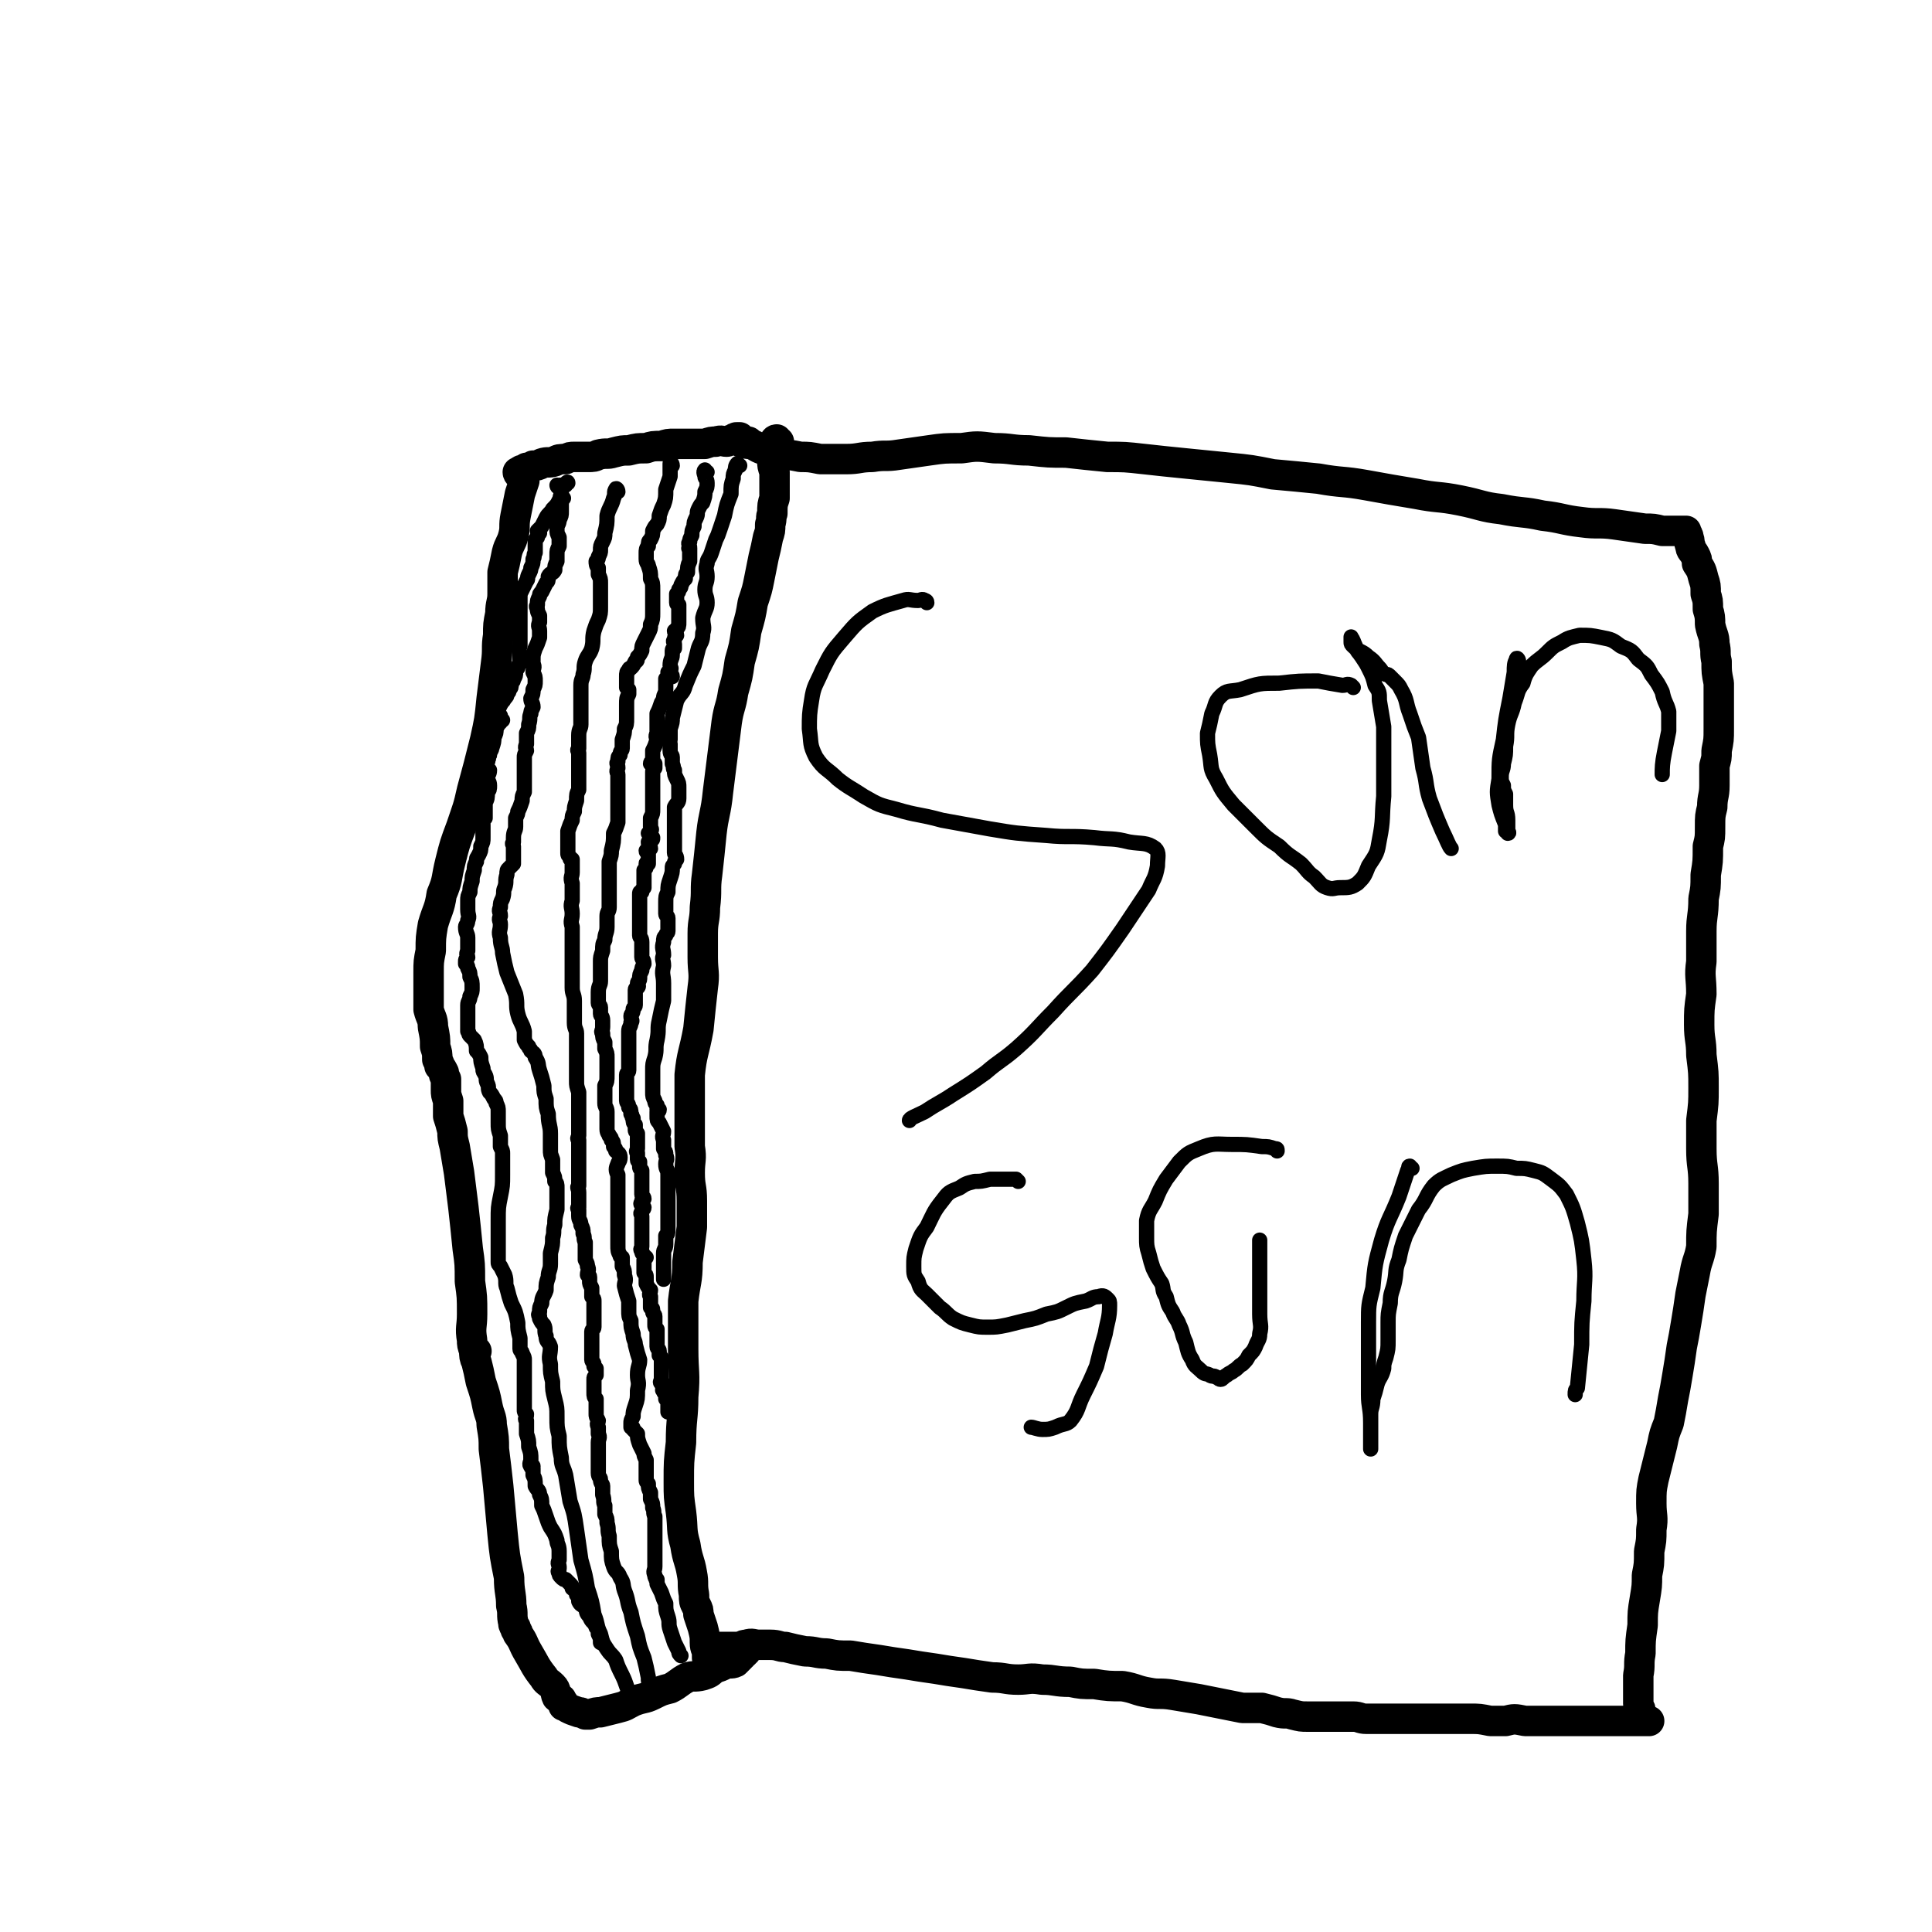 <svg viewBox='0 0 888 888' version='1.1' xmlns='http://www.w3.org/2000/svg' xmlns:xlink='http://www.w3.org/1999/xlink'><g fill='none' stroke='#000000' stroke-width='14' stroke-linecap='round' stroke-linejoin='round'><path d='M358,203c-1,0 -1,-1 -1,-1 -1,0 -1,1 -1,1 0,2 0,2 0,4 0,2 -1,2 -1,5 0,2 0,2 1,5 0,3 0,3 0,6 0,3 0,3 0,6 -1,3 -1,3 -1,7 -1,2 0,2 -1,5 0,3 0,3 -1,6 -1,5 -1,5 -2,9 -1,5 -1,5 -2,10 -1,5 -1,5 -3,11 -1,6 -1,6 -3,13 -1,7 -1,7 -3,14 -1,7 -1,7 -3,14 -1,7 -2,7 -3,14 -1,8 -1,8 -2,16 -1,8 -1,8 -2,16 -1,10 -2,10 -3,19 -1,10 -1,10 -2,19 -1,7 0,7 -1,15 0,6 -1,6 -1,12 0,6 0,6 0,11 0,7 1,7 0,14 -1,9 -1,9 -2,19 -2,11 -3,11 -4,21 0,10 0,10 0,19 0,7 0,7 0,14 1,6 0,6 0,12 0,7 1,6 1,13 0,6 0,6 0,12 -1,8 -1,8 -2,16 0,9 -1,9 -2,18 0,11 0,11 0,22 0,11 1,11 0,22 0,10 -1,10 -1,21 -1,9 -1,9 -1,18 0,7 0,7 1,14 1,8 0,8 2,15 1,7 2,7 3,13 1,5 0,5 1,10 0,3 0,3 1,5 1,2 1,2 1,4 1,3 1,3 2,6 1,4 1,4 1,7 0,3 1,3 1,5 0,1 0,1 0,2 0,0 0,-1 0,-1 0,-1 0,-1 0,-2 0,0 0,0 1,-1 0,-1 0,-1 1,-1 1,0 1,0 2,0 0,0 0,0 1,0 2,0 2,0 4,0 3,0 3,0 5,0 2,0 2,-1 4,-1 3,-1 3,0 6,0 2,0 2,0 5,0 4,0 4,1 7,1 4,1 4,1 9,2 5,0 5,1 10,1 5,1 5,1 11,1 6,1 6,1 13,2 6,1 6,1 13,2 6,1 6,1 13,2 6,1 6,1 13,2 6,1 6,1 13,2 6,0 6,1 12,1 5,0 5,-1 11,0 6,0 6,1 13,1 5,1 5,1 11,1 6,1 7,1 13,1 6,1 6,2 12,3 5,1 5,0 11,1 6,1 6,1 12,2 5,1 5,1 10,2 5,1 5,1 10,2 4,0 5,0 9,0 4,1 4,1 7,2 4,1 4,0 7,1 4,1 4,1 7,1 4,0 4,0 8,0 3,0 3,0 6,0 4,0 4,0 7,0 3,0 3,1 6,1 3,0 3,0 6,0 5,0 5,0 10,0 4,0 4,0 8,0 3,0 3,0 7,0 5,0 5,0 9,0 4,0 4,0 8,0 4,0 4,0 9,1 3,0 3,0 7,0 4,-1 4,-1 9,0 4,0 4,0 8,0 5,0 5,0 9,0 4,0 4,0 7,0 3,0 3,0 6,0 4,0 4,0 8,0 3,0 3,0 6,0 2,0 2,0 4,0 2,0 2,0 4,0 1,0 1,0 2,0 1,0 1,0 2,0 1,0 1,0 1,0 0,0 -1,0 -1,0 -1,0 -1,0 -1,0 0,-1 0,-1 -1,-2 0,0 0,0 0,0 0,0 0,0 0,0 -1,-1 -1,-1 -1,-2 0,0 0,-1 0,-1 0,-1 -1,-1 -1,-3 0,-1 0,-2 0,-3 0,-5 0,-5 0,-10 1,-5 0,-5 1,-10 0,-6 0,-6 1,-13 0,-6 0,-6 1,-12 1,-6 1,-6 1,-11 1,-5 1,-5 1,-11 1,-5 1,-5 1,-10 1,-6 0,-6 0,-12 0,-6 0,-6 1,-11 1,-4 1,-4 2,-8 1,-4 1,-4 2,-8 1,-5 1,-5 3,-10 1,-5 1,-5 2,-11 1,-5 1,-5 2,-11 1,-6 1,-6 2,-13 1,-5 1,-5 2,-11 1,-6 1,-6 2,-13 1,-5 1,-5 2,-10 1,-6 2,-6 3,-12 0,-7 0,-7 1,-15 0,-7 0,-7 0,-14 0,-8 -1,-8 -1,-16 0,-7 0,-7 0,-13 1,-8 1,-8 1,-15 0,-7 0,-7 -1,-15 0,-7 -1,-7 -1,-14 0,-7 0,-7 1,-14 0,-8 -1,-8 0,-15 0,-7 0,-7 0,-14 0,-7 1,-7 1,-15 1,-5 1,-5 1,-11 1,-6 1,-6 1,-13 1,-4 1,-4 1,-9 0,-5 0,-5 1,-9 0,-5 1,-5 1,-10 0,-4 0,-4 0,-9 1,-4 1,-3 1,-7 1,-5 1,-5 1,-10 0,-5 0,-5 0,-11 0,-5 0,-5 0,-10 -1,-5 -1,-5 -1,-10 -1,-4 0,-4 -1,-8 0,-4 -1,-4 -2,-9 0,-3 0,-4 -1,-7 0,-4 0,-4 -1,-7 0,-4 0,-4 -1,-7 -1,-4 -1,-4 -3,-7 0,-2 0,-2 -1,-4 -1,-2 -2,-2 -2,-4 -1,-2 0,-2 -1,-4 0,-1 0,-1 -1,-2 0,-1 0,-1 0,-1 0,0 0,0 -1,0 0,0 0,0 0,0 -1,0 -1,0 -2,0 0,0 0,0 0,0 -1,0 -1,0 -1,0 -1,0 -1,0 -2,0 -2,0 -2,0 -5,0 -4,-1 -4,-1 -8,-1 -7,-1 -7,-1 -14,-2 -7,-1 -8,0 -15,-1 -9,-1 -9,-2 -18,-3 -9,-2 -9,-1 -19,-3 -9,-1 -9,-2 -19,-4 -10,-2 -10,-1 -20,-3 -12,-2 -12,-2 -23,-4 -11,-2 -11,-1 -22,-3 -10,-1 -10,-1 -21,-2 -10,-2 -10,-2 -20,-3 -10,-1 -10,-1 -20,-2 -10,-1 -10,-1 -19,-2 -9,-1 -9,-1 -17,-1 -10,-1 -10,-1 -19,-2 -8,0 -8,0 -17,-1 -8,0 -8,-1 -16,-1 -8,-1 -8,-1 -15,0 -8,0 -8,0 -15,1 -7,1 -7,1 -14,2 -6,1 -6,0 -12,1 -6,0 -6,1 -12,1 -6,0 -6,0 -12,0 -5,-1 -5,-1 -9,-1 -5,-1 -5,-1 -9,-1 -4,-1 -3,-1 -7,-2 -4,-1 -4,-2 -7,-3 -2,0 -2,0 -5,-1 0,0 0,0 0,-1 0,0 0,-1 0,-1 0,1 0,1 1,2 1,0 0,0 1,0 1,1 1,0 1,0 1,0 1,0 1,0 0,0 0,0 0,0 0,0 -1,0 -2,0 0,0 0,0 -1,-1 0,0 0,1 0,1 -1,-1 -1,-1 -1,-2 0,0 -1,0 -1,0 -1,0 -1,0 -2,1 -2,0 -2,1 -3,1 -2,0 -2,-1 -5,0 -2,0 -2,0 -5,1 -3,0 -3,0 -6,0 -4,0 -4,0 -8,0 -3,0 -3,0 -6,1 -4,0 -4,0 -7,1 -4,0 -4,0 -8,1 -3,0 -3,0 -7,1 -3,1 -3,0 -7,1 -2,1 -2,1 -5,1 -3,0 -3,0 -6,0 -2,0 -2,0 -4,1 -3,0 -3,0 -5,1 -3,1 -3,0 -6,1 -2,1 -2,1 -4,1 -1,1 -1,1 -3,1 -1,1 -1,1 -2,1 0,0 0,0 0,0 -1,0 -1,1 -1,1 0,0 -1,0 -1,0 0,0 0,1 1,1 0,1 0,0 1,0 0,1 0,1 1,2 0,0 0,0 0,1 -1,3 -1,3 -2,6 -1,5 -1,5 -2,10 -1,5 0,5 -1,9 -1,4 -2,4 -3,8 -1,5 -1,5 -2,9 0,5 0,5 0,10 0,4 -1,4 -1,9 -1,5 -1,5 -1,10 -1,6 0,6 -1,13 -1,8 -1,8 -2,16 -1,10 -1,10 -3,19 -3,12 -3,12 -6,23 -2,9 -2,8 -5,17 -3,8 -3,8 -5,16 -2,8 -1,8 -4,15 -1,7 -2,7 -4,14 -1,6 -1,6 -1,12 -1,5 -1,5 -1,10 0,4 0,4 0,9 0,4 0,4 0,8 1,4 2,4 2,8 1,5 1,5 1,9 1,3 1,3 1,6 1,2 1,2 1,3 1,1 1,1 2,3 0,1 0,1 1,3 0,2 0,2 0,5 0,2 0,2 1,5 0,4 0,4 0,7 1,3 1,3 2,7 0,3 0,3 1,7 1,6 1,6 2,12 1,8 1,8 2,16 1,9 1,9 2,19 1,7 1,7 1,15 1,7 1,7 1,15 0,6 -1,6 0,12 0,2 0,2 1,5 0,0 0,0 1,0 0,0 -1,0 -1,0 0,2 0,3 1,5 1,4 1,4 2,9 2,6 2,6 3,11 1,5 2,5 2,9 1,6 1,6 1,11 1,8 1,8 2,17 1,11 1,11 2,22 1,10 1,10 3,20 0,7 1,7 1,13 1,4 0,4 1,8 0,1 0,1 1,2 0,0 0,0 0,1 1,1 1,1 1,2 3,4 2,4 5,9 3,5 3,6 7,11 1,2 2,2 4,4 2,2 1,3 2,5 1,1 1,0 2,1 0,1 1,1 1,2 0,0 0,0 0,1 1,0 1,0 2,1 2,1 2,1 5,2 1,0 1,0 3,1 1,0 1,0 2,0 3,-1 3,-1 5,-1 4,-1 4,-1 8,-2 4,-1 3,-1 7,-3 5,-2 5,-1 9,-3 4,-2 4,-2 8,-3 4,-2 4,-3 8,-5 3,-1 3,0 7,-1 3,-1 3,-1 5,-3 3,-1 3,-1 5,-2 2,-1 3,0 5,-1 1,-1 1,-1 2,-2 1,-1 1,-1 1,-2 1,0 0,1 0,1 0,-1 1,-1 1,-1 1,-1 1,-1 1,-1 0,-1 -1,0 -2,0 0,0 0,0 -1,0 -1,0 -1,0 -2,0 '/></g>
<g fill='none' stroke='#000000' stroke-width='7' stroke-linecap='round' stroke-linejoin='round'><path d='M257,224c0,0 -1,-1 -1,-1 0,0 0,1 1,1 0,-1 0,-1 1,-1 1,0 1,0 2,0 0,-1 1,-2 1,-1 -1,0 -2,1 -3,3 0,2 0,2 0,4 0,3 0,3 0,6 0,2 0,2 -1,4 0,2 -1,2 -1,4 0,2 0,2 1,4 0,0 0,0 0,1 0,0 0,0 0,1 0,1 0,1 0,2 -1,2 -1,2 -1,4 0,2 0,2 0,3 -1,2 -1,2 -1,4 -1,2 -2,1 -3,3 0,2 0,2 -1,3 -1,2 -1,2 -2,4 -1,1 -1,1 -1,2 -1,2 -1,2 -1,4 -1,1 0,1 0,2 0,1 0,1 1,3 0,1 0,1 0,3 -1,2 0,2 0,4 0,1 0,1 0,3 -1,3 -1,3 -2,5 -1,3 -1,3 -1,5 0,1 0,1 0,1 -1,1 -1,1 0,1 0,0 0,0 0,0 1,2 0,2 0,4 1,2 1,2 1,4 0,2 0,2 -1,4 0,2 0,2 -1,4 0,2 1,2 1,4 -1,2 -1,2 -1,3 -1,2 0,2 -1,5 0,2 0,2 -1,4 0,3 0,3 0,5 -1,2 0,2 0,3 -1,2 -1,2 -1,3 0,1 0,1 0,2 0,2 0,2 0,3 0,2 0,2 0,3 0,2 0,2 0,4 0,2 0,2 0,4 -1,2 -1,2 -1,4 -1,3 -1,3 -2,5 0,1 0,1 -1,3 0,2 0,2 0,4 0,2 -1,2 -1,5 0,1 0,1 0,2 -1,1 0,1 0,2 0,1 0,1 0,2 0,1 0,1 0,3 0,1 0,1 0,2 0,0 0,0 0,1 -1,1 -1,1 -2,2 -1,1 -1,1 -1,3 -1,3 0,3 -1,6 -1,2 0,2 -1,5 -1,2 -1,2 -1,4 -1,2 0,2 0,4 -1,2 0,2 0,4 0,3 -1,3 0,6 0,4 1,4 1,7 1,5 1,5 2,9 2,5 2,5 4,10 1,5 0,5 1,9 1,4 2,4 3,8 0,2 0,2 0,4 1,2 1,2 2,3 0,0 0,0 0,0 0,1 1,1 1,2 1,1 2,1 2,3 2,3 1,3 2,6 1,3 1,3 2,7 0,3 0,3 1,6 0,4 0,4 1,7 0,5 1,5 1,9 0,3 0,3 0,7 0,3 0,2 1,5 0,2 0,2 0,4 0,1 0,1 0,2 1,2 1,2 1,4 1,1 1,1 1,3 0,2 0,2 0,4 0,3 0,3 0,6 -1,4 -1,4 -1,7 -1,3 0,3 -1,6 0,3 0,3 -1,7 0,2 0,3 0,5 0,3 -1,3 -1,6 -1,3 -1,3 -1,6 -1,3 -2,3 -2,6 -1,2 -1,2 -1,4 0,1 -1,1 0,2 0,0 0,0 0,1 1,2 1,2 2,3 1,2 0,3 1,5 0,3 1,2 2,5 0,4 -1,4 0,8 0,4 0,4 1,8 0,4 0,4 1,8 1,4 1,4 1,8 0,5 0,5 1,9 0,5 0,5 1,10 0,4 1,4 2,8 1,6 1,6 2,12 2,6 2,6 3,13 1,7 1,7 2,14 2,7 2,7 3,13 2,6 2,6 3,12 2,5 1,5 3,9 1,4 1,4 3,7 2,3 2,2 4,5 1,3 1,3 3,7 2,4 2,6 3,7 '/><path d='M284,226c0,-1 -1,-2 -1,-1 -1,1 0,2 -1,4 -1,4 -2,4 -3,8 0,4 0,4 -1,8 0,2 0,2 -1,4 -1,2 -1,2 -1,4 0,1 0,1 -1,3 0,1 0,1 -1,2 0,1 0,2 1,3 0,2 0,2 0,3 1,2 1,2 1,4 0,2 0,2 0,4 0,1 0,1 0,3 0,2 0,2 0,4 0,3 0,3 -1,6 -1,2 -1,2 -2,5 -1,4 0,4 -1,8 -1,3 -2,3 -3,6 -1,3 0,3 -1,6 0,2 -1,2 -1,5 0,1 0,1 0,2 0,0 0,0 0,1 0,0 0,0 0,1 0,2 0,2 0,4 0,3 0,3 0,6 0,2 0,2 0,4 0,2 -1,2 -1,5 0,1 0,1 0,3 0,2 0,2 0,3 -1,1 0,1 0,2 0,1 0,1 0,2 0,1 0,1 0,1 0,1 0,1 0,1 0,1 0,1 0,2 0,1 0,1 0,3 0,2 0,2 0,4 0,2 0,2 0,4 -1,2 -1,2 -1,5 -1,3 -1,3 -1,5 -1,2 -1,2 -1,4 -1,2 -1,2 -2,5 0,2 0,2 0,4 0,2 0,2 0,3 0,2 0,2 0,3 0,1 0,1 1,2 0,1 0,1 1,1 0,1 0,1 0,2 0,2 0,2 0,4 0,2 -1,2 0,5 0,2 0,2 0,3 0,3 0,3 0,5 -1,3 0,3 0,6 0,3 -1,3 0,6 0,3 0,3 0,5 0,3 0,3 0,6 0,2 0,2 0,4 0,2 0,2 0,4 0,0 0,0 0,1 0,0 0,0 0,0 0,2 0,2 0,3 0,2 0,2 0,5 0,3 1,3 1,6 0,3 0,3 0,6 0,2 0,2 0,4 0,3 1,3 1,5 0,2 0,2 0,4 0,3 0,3 0,5 0,1 0,1 0,3 0,2 0,2 0,4 0,3 0,3 0,6 0,2 0,2 1,5 0,3 0,3 0,7 0,2 0,2 0,5 0,2 0,2 0,4 0,2 0,2 0,4 0,1 -1,1 0,2 0,1 0,1 0,2 0,0 0,0 0,1 0,1 0,1 0,2 0,2 0,2 0,3 0,1 0,1 0,2 0,2 0,2 0,3 0,2 0,2 0,4 0,2 0,2 0,4 -1,1 0,1 0,3 0,2 0,2 0,4 0,1 0,1 0,2 0,0 0,0 0,1 0,0 -1,0 0,1 0,1 0,1 0,3 0,2 1,2 1,4 1,2 1,2 1,4 1,2 0,2 1,4 0,2 0,2 0,4 0,2 0,2 0,4 1,2 1,2 1,3 1,2 0,2 0,4 0,0 1,0 1,1 0,1 0,1 0,2 0,1 0,1 1,3 0,2 0,2 0,4 1,1 1,1 1,2 0,1 0,1 0,2 0,2 0,2 0,4 0,1 0,1 0,2 0,0 0,0 0,1 0,1 0,1 0,1 0,1 0,1 0,1 0,1 0,1 0,1 0,1 -1,1 -1,2 0,2 0,2 0,4 0,3 0,3 0,5 0,2 0,2 0,4 0,1 1,1 1,2 0,0 0,0 0,0 0,1 0,1 0,1 0,0 0,0 1,1 0,1 0,1 0,1 0,1 0,1 0,2 -1,1 -1,1 -1,2 0,2 0,2 0,4 0,1 0,1 0,2 0,2 0,2 1,3 0,2 0,2 0,3 0,2 0,2 0,4 0,1 0,1 1,3 0,1 -1,1 0,3 0,1 0,1 0,3 1,2 0,2 0,4 0,2 0,2 0,5 0,1 0,1 0,3 0,1 0,1 0,3 0,2 0,2 0,3 0,2 1,2 1,3 0,2 1,2 1,3 0,2 0,2 0,4 1,3 0,3 1,5 0,2 0,2 0,4 1,2 1,2 1,4 1,3 0,3 1,6 0,4 0,4 1,7 0,4 0,4 1,7 1,3 2,2 3,5 2,3 1,3 2,6 2,5 1,5 3,10 1,5 1,5 3,11 1,5 1,5 3,10 1,4 1,4 2,9 0,2 0,2 1,5 0,3 0,5 0,7 '/><path d='M309,214c0,-1 -1,-2 -1,-1 0,0 0,0 0,1 0,2 0,2 0,5 -1,3 -1,3 -2,6 0,4 0,4 -1,7 -1,2 -1,2 -2,5 0,2 0,2 -1,4 -1,1 -1,1 -2,3 0,2 0,2 -1,4 -1,1 -1,1 -1,3 -1,1 -1,2 -1,3 0,1 0,2 0,3 0,2 1,2 1,3 1,3 1,3 1,6 1,2 1,2 1,5 0,3 0,3 0,6 0,2 0,2 0,5 0,2 0,3 -1,5 0,2 0,2 -1,4 -1,2 -1,2 -2,4 -1,2 -1,2 -1,4 -1,2 -1,2 -2,3 0,1 0,2 -1,2 -1,2 -1,2 -2,3 0,0 -1,0 -1,1 -1,1 -1,1 -1,3 0,2 0,2 0,5 0,0 0,0 1,1 0,0 0,0 0,1 0,0 0,0 0,1 -1,2 -1,2 -1,5 0,3 0,3 0,6 0,3 0,3 -1,5 0,2 0,2 -1,5 0,2 0,2 0,4 0,1 -1,1 -1,3 -1,1 -1,1 -1,3 -1,1 0,1 0,3 -1,2 0,2 0,3 0,2 0,2 0,4 0,1 0,1 0,3 0,2 0,2 0,4 0,2 0,2 0,4 0,4 0,4 0,7 -1,3 -1,3 -2,5 0,4 0,4 -1,8 0,2 0,2 -1,5 0,2 0,2 0,4 0,2 0,2 0,4 0,0 0,0 0,0 0,1 0,1 0,2 0,3 0,3 0,6 0,2 0,2 0,5 0,2 -1,2 -1,4 0,3 0,3 0,5 0,3 -1,3 -1,6 -1,2 -1,2 -1,5 -1,3 -1,3 -1,5 0,2 0,2 0,5 0,2 0,2 0,4 0,2 -1,2 -1,5 0,2 0,2 0,5 0,1 1,1 1,2 0,1 0,1 0,3 0,1 1,1 1,3 0,1 0,1 0,3 0,2 -1,2 0,3 0,2 0,2 1,4 0,1 0,1 0,3 1,2 1,2 1,4 0,2 0,2 0,4 0,2 0,2 0,4 0,3 0,3 -1,5 0,2 0,2 0,4 0,2 0,2 0,4 0,2 1,2 1,4 0,2 0,2 0,4 0,2 0,2 0,4 0,2 1,2 1,3 1,1 1,1 1,2 1,1 1,1 1,3 1,1 1,1 1,2 1,1 2,1 2,3 0,2 -1,2 -1,3 -1,2 -1,3 0,5 0,4 0,4 0,8 0,4 0,4 0,8 0,4 0,4 0,9 0,3 0,3 0,7 0,3 0,3 1,5 0,1 1,1 1,1 0,1 0,1 0,1 0,1 0,1 0,3 1,2 1,2 1,4 1,3 0,3 0,5 1,4 1,4 2,7 0,2 0,2 0,4 0,3 0,3 1,5 0,3 0,3 1,6 0,3 1,3 1,5 1,4 1,4 2,7 0,3 -1,3 -1,7 0,3 1,3 0,7 0,4 0,4 -1,7 -1,3 -1,3 -1,5 -1,2 -1,2 -1,3 0,1 0,1 0,2 0,0 0,0 0,0 1,0 1,0 1,1 1,1 1,1 2,2 0,2 0,2 1,5 1,2 1,2 2,4 0,1 0,1 1,3 0,2 0,2 0,5 0,2 0,2 0,4 0,1 0,1 1,2 0,2 0,2 1,4 0,1 0,1 0,3 1,2 1,2 1,4 1,2 0,2 1,4 0,2 0,2 0,3 0,1 0,1 0,2 0,0 0,0 0,0 0,1 0,1 0,2 0,4 0,4 0,8 0,4 0,4 0,8 0,2 -1,2 0,4 0,1 0,1 1,2 0,0 0,0 0,0 0,0 -1,0 0,0 0,1 0,1 0,2 1,2 1,2 2,4 1,3 1,3 2,5 0,3 0,3 1,6 1,3 0,3 1,6 1,3 1,3 2,6 1,2 1,2 2,4 0,1 0,1 1,2 0,0 0,0 0,0 '/><path d='M340,214c-1,0 -1,-1 -1,-1 -1,1 -1,2 -1,3 -1,2 -1,2 -1,4 -1,3 -1,3 -1,7 -2,5 -2,5 -3,10 -1,3 -1,3 -2,6 -1,3 -1,3 -2,5 -1,3 -1,3 -2,6 -1,3 -2,3 -2,5 -1,3 0,3 0,6 0,3 -1,3 -1,6 0,3 1,3 1,6 0,3 -1,3 -2,7 0,4 1,4 0,7 0,4 -1,4 -2,7 -1,4 -1,4 -2,8 -2,4 -2,4 -4,9 -1,4 -2,3 -4,7 -1,4 -1,4 -2,8 0,2 0,2 -1,5 0,2 0,2 0,5 0,1 -1,1 0,2 0,2 0,2 0,3 0,2 1,2 1,3 0,2 0,2 0,3 1,2 0,2 1,3 0,2 0,2 1,4 1,2 1,2 1,4 0,3 0,3 0,5 0,2 -1,2 -2,4 0,2 0,3 0,5 0,2 0,2 0,3 0,3 0,3 0,5 0,2 0,2 0,4 0,2 0,2 0,4 0,1 1,1 1,3 -1,1 -1,1 -1,2 -1,1 -1,1 -1,2 0,2 0,2 -1,5 -1,3 -1,3 -1,6 -1,2 -1,2 -1,5 0,1 0,1 0,2 0,1 0,1 0,3 0,1 1,1 1,2 0,1 0,1 0,2 0,1 0,1 0,2 0,1 0,1 0,2 0,1 -1,1 -1,2 -1,1 -1,1 -1,3 -1,3 0,3 0,6 -1,2 0,2 0,5 -1,4 0,4 0,8 0,4 0,4 0,8 -1,4 -1,4 -2,9 -1,4 0,4 -1,9 -1,4 0,4 -1,8 -1,3 -1,3 -1,6 0,3 0,3 0,5 0,2 0,2 0,5 0,2 0,2 1,4 0,1 0,1 1,2 0,1 0,1 0,2 0,0 1,0 1,0 0,1 -1,1 -1,1 0,1 0,1 0,2 0,2 0,2 1,3 1,2 1,2 2,4 0,2 -1,2 0,4 0,2 0,2 0,4 1,2 1,1 1,3 1,2 0,2 0,4 0,3 1,2 1,5 0,1 0,1 0,3 0,1 0,1 0,2 0,1 0,1 0,2 0,1 0,1 0,2 0,1 0,1 0,1 0,0 0,0 0,1 0,1 0,1 0,3 0,2 0,2 0,4 0,2 0,2 0,4 0,1 0,1 0,3 0,2 0,2 -1,3 0,2 0,2 0,4 0,2 -1,2 -1,4 0,3 0,3 0,5 0,3 0,3 0,5 0,0 0,0 0,1 0,0 0,1 0,1 '/><path d='M325,217c-1,0 -1,-1 -1,-1 -1,1 0,2 0,3 0,1 1,1 1,3 0,2 0,2 -1,4 0,2 0,2 -1,5 -1,1 -1,1 -2,3 -1,2 0,2 -1,4 -1,2 -1,2 -1,4 -1,2 -1,2 -1,4 -1,2 -1,2 -1,3 -1,1 0,1 0,3 -1,0 0,0 0,0 0,1 0,1 0,1 0,1 0,1 0,2 0,2 0,2 0,3 -1,2 -1,3 -1,5 -1,1 -1,1 -1,3 -1,1 -1,1 -2,3 0,1 0,1 -1,2 0,1 0,1 -1,2 0,1 0,1 0,2 0,1 0,1 0,2 0,0 0,0 0,0 0,1 1,1 1,1 0,1 0,1 0,1 0,1 0,1 0,3 0,2 0,2 0,4 0,2 0,2 -1,3 0,1 0,1 -1,1 0,1 1,1 1,2 -1,1 -1,1 -1,2 -1,1 0,1 0,2 0,1 0,1 0,2 0,0 -1,0 -1,1 0,1 0,1 0,2 0,2 -1,2 -1,5 0,1 1,1 0,2 0,1 -1,1 -1,1 0,1 0,1 1,1 0,0 1,0 1,1 0,0 -1,0 -1,0 -1,1 -1,1 -2,1 0,3 0,3 0,5 0,2 -1,2 -1,4 0,0 0,0 0,1 -1,0 0,0 0,0 -1,1 -1,1 -1,1 -1,3 -1,3 -2,5 0,3 0,3 0,5 0,2 0,2 0,4 -1,2 0,2 0,3 -1,3 -1,3 -2,5 0,2 0,2 0,4 0,1 -1,1 -1,2 0,0 0,0 1,0 1,0 1,0 1,0 0,1 0,1 0,2 -1,1 -1,1 -1,2 0,1 0,1 0,2 0,0 0,0 0,1 0,0 0,0 0,1 0,1 0,1 0,2 0,2 0,2 0,4 0,2 0,2 0,3 0,2 0,2 0,4 0,2 0,2 -1,4 0,2 0,2 0,4 0,1 1,1 0,2 0,0 0,0 -1,1 0,0 0,0 1,1 0,1 0,0 1,1 0,1 0,1 -1,1 0,1 -1,1 -1,1 0,2 1,2 1,3 -1,1 -1,0 -2,1 0,1 1,1 1,1 0,1 0,1 0,2 0,1 0,2 0,3 0,0 -1,-1 -1,0 0,0 0,1 0,1 0,1 0,1 -1,2 0,1 0,1 0,2 0,2 0,2 0,3 0,1 0,1 0,3 -1,1 -1,1 -1,2 -1,0 -1,0 -1,1 0,1 0,1 0,2 0,0 0,0 0,1 0,0 0,0 0,0 0,1 0,1 0,2 0,2 0,2 0,5 0,1 0,1 0,3 0,1 0,1 0,3 0,2 0,2 0,3 0,1 1,1 1,3 0,0 0,0 0,0 0,0 0,0 0,1 0,0 0,0 0,1 0,1 0,1 0,2 0,1 0,1 0,3 0,1 1,1 1,3 -1,2 -1,2 -1,3 -1,2 -1,2 -1,4 0,1 -1,1 -1,2 0,1 1,1 0,2 0,0 -1,0 -1,1 0,1 0,1 0,2 0,1 0,1 0,2 0,1 0,2 0,3 0,1 -1,1 -1,2 0,2 -1,2 -1,3 0,2 1,2 0,3 0,2 -1,2 -1,4 0,1 0,1 0,2 0,1 0,1 0,2 0,1 0,1 0,1 0,2 0,2 0,4 0,2 0,2 0,5 0,1 0,1 0,3 0,0 0,0 0,0 0,1 0,1 0,1 0,1 -1,1 -1,2 0,1 0,1 0,1 0,1 0,1 0,2 0,1 0,1 0,1 0,1 0,1 0,2 0,1 0,1 0,3 0,1 0,1 0,3 0,1 1,1 1,3 1,1 1,1 1,3 1,1 0,1 1,2 0,2 0,2 1,3 0,1 0,1 0,2 0,1 0,1 1,2 0,1 0,1 0,3 0,0 0,0 0,1 0,1 0,1 0,1 0,1 0,1 0,2 0,1 -1,1 0,2 0,2 0,2 0,3 0,1 1,1 1,1 0,1 0,1 0,1 0,1 0,1 0,1 0,1 0,1 1,2 0,1 0,1 0,1 0,0 0,0 0,1 0,1 0,1 0,2 0,1 0,1 0,2 0,2 0,2 0,3 0,1 0,1 0,2 0,1 1,1 1,2 0,0 -1,0 -1,1 0,1 -1,1 0,2 0,1 1,1 1,1 0,1 -1,1 -1,2 -1,1 0,1 0,2 0,2 0,2 0,3 0,1 0,1 0,2 0,1 0,1 0,3 0,1 0,1 0,2 0,0 0,0 0,1 0,1 0,1 0,2 0,0 0,0 0,1 0,1 -1,1 0,2 0,1 0,1 1,2 0,1 1,1 1,1 0,0 -1,0 -1,1 0,0 0,0 0,1 0,1 0,1 0,2 0,0 0,0 0,1 0,1 0,1 0,2 1,1 1,1 1,2 0,2 0,2 0,3 1,2 1,2 2,3 0,1 -1,2 0,3 0,0 0,0 0,1 0,1 0,1 0,2 0,1 0,1 0,2 0,0 1,0 1,1 0,0 0,0 0,1 0,1 1,1 1,2 0,2 0,2 0,4 0,1 0,1 1,2 0,2 0,2 0,3 0,2 0,2 0,3 0,1 0,1 0,2 0,1 1,1 1,2 0,1 0,1 0,2 1,1 1,1 1,1 0,1 0,1 0,1 0,1 0,1 0,2 0,1 0,1 0,1 0,1 0,1 0,3 0,1 0,1 0,3 0,1 -1,1 0,2 0,0 1,0 1,0 0,1 0,1 0,1 -1,1 0,1 0,1 0,1 -1,1 0,1 0,1 0,1 1,2 0,1 0,1 0,2 0,0 1,0 1,0 0,0 0,0 0,1 0,1 0,1 0,2 0,1 0,2 0,3 '/><path d='M259,229c-1,0 -1,-1 -1,-1 -1,0 0,1 -1,2 -1,2 -1,2 -3,4 -1,2 -2,2 -3,4 -1,2 -1,2 -2,4 -1,1 -1,1 -2,2 0,1 1,1 1,1 -1,1 -1,1 -1,2 -1,1 -1,1 -1,2 0,2 0,2 0,5 -1,1 0,2 -1,3 0,2 0,2 -1,4 0,1 0,1 -1,3 -1,2 0,2 -1,3 -1,2 -1,2 -2,4 -1,2 -1,2 -1,4 0,1 0,1 0,2 0,0 0,0 0,1 0,1 0,1 0,1 0,2 0,2 0,3 0,1 0,1 0,1 0,1 0,1 0,1 0,1 0,1 0,2 0,2 0,2 0,3 0,2 0,2 0,4 0,2 0,2 0,4 -1,2 0,2 0,4 0,2 0,2 0,4 -1,1 -1,1 -1,2 -1,1 -1,1 -1,2 0,1 0,2 -1,3 0,1 0,1 -1,2 0,2 0,2 -1,3 0,1 0,1 -1,2 0,1 0,1 -1,2 -1,2 -1,1 -2,3 -1,2 -1,2 -1,3 0,1 0,1 1,2 0,1 -1,1 0,1 0,1 1,1 1,1 0,0 -1,0 -1,1 -1,1 -1,1 -2,3 0,2 0,2 -1,4 0,2 0,2 -1,5 0,1 -1,1 -1,3 -1,1 0,1 -1,3 0,1 0,1 -1,2 0,1 0,2 1,2 0,0 -1,-1 0,-1 0,0 1,1 1,1 0,2 -1,2 -1,4 0,1 1,1 1,3 0,2 0,2 -1,3 0,3 0,3 -1,5 0,2 0,2 0,3 0,2 0,2 0,4 -1,1 -1,0 -2,1 0,0 0,0 0,1 0,0 0,0 1,1 0,0 0,0 0,0 0,1 0,1 0,2 0,2 0,2 0,4 0,2 0,2 -1,4 0,2 0,2 -1,4 -1,2 -1,1 -1,3 -1,2 -1,2 -1,4 -1,3 -1,3 -1,5 -1,3 -1,3 -1,5 -1,2 -1,2 -1,4 0,2 0,2 0,4 0,3 1,3 0,5 0,2 -1,2 -1,3 0,3 1,3 1,5 0,1 0,1 0,2 0,2 0,2 0,4 -1,2 0,2 0,3 -1,1 -1,1 -1,2 0,0 0,0 0,0 0,0 0,0 0,1 0,0 0,0 0,0 1,1 1,1 1,2 1,2 1,2 1,4 1,2 1,2 1,5 0,2 0,2 -1,4 0,2 -1,2 -1,4 0,3 0,3 0,5 0,1 0,1 0,3 0,1 0,1 0,2 0,1 0,1 0,1 0,1 0,1 0,1 1,1 0,1 1,2 1,1 1,1 2,2 1,2 1,3 1,5 1,1 1,1 2,3 0,2 0,2 1,5 0,2 0,1 1,3 1,2 0,2 1,4 1,2 0,2 1,4 1,1 1,1 2,3 1,1 1,1 1,2 1,2 1,2 1,4 0,2 0,2 0,5 0,3 0,3 1,6 0,2 0,2 0,5 1,2 1,2 1,3 0,1 0,1 0,2 0,1 0,1 0,2 0,3 0,3 0,6 0,5 0,5 -1,10 -1,5 -1,5 -1,11 0,5 0,5 0,10 0,2 0,2 0,5 0,2 0,2 0,3 0,1 0,1 0,1 0,1 0,1 1,2 1,2 1,2 2,4 1,3 0,4 1,6 1,4 1,4 2,7 2,4 2,4 3,9 0,3 0,3 1,7 0,1 0,1 0,3 0,1 0,1 0,2 0,1 1,1 1,2 1,2 1,2 1,3 0,3 0,3 0,6 0,3 0,3 0,6 0,1 0,1 0,3 0,1 0,1 0,1 0,1 0,1 0,2 0,1 0,1 0,2 0,2 0,2 0,3 0,1 0,1 1,2 0,2 -1,2 0,3 0,3 0,3 0,6 1,3 1,3 1,6 1,3 1,3 1,6 0,1 -1,2 0,3 0,1 1,-1 1,0 0,0 -1,0 0,1 0,1 0,1 0,3 1,2 1,2 1,5 1,2 2,2 2,4 1,2 1,2 1,5 1,2 1,2 2,5 1,3 1,3 2,5 2,3 2,3 3,6 0,2 1,2 1,5 0,2 0,2 0,4 -1,2 0,2 0,3 0,0 0,0 0,1 0,1 -1,1 0,2 0,1 0,1 1,2 1,1 1,1 2,1 1,1 1,1 2,2 1,1 1,1 1,2 1,1 2,1 2,3 1,1 1,1 1,3 1,2 1,1 3,3 1,2 0,2 2,4 1,3 2,2 3,5 1,1 1,2 1,3 1,2 1,2 1,4 0,0 1,0 1,0 '/><path d='M426,277c0,-1 -1,-1 -1,-1 -1,-1 -2,0 -3,0 -4,0 -4,-1 -7,0 -7,2 -8,2 -14,5 -7,5 -7,5 -13,12 -6,7 -6,7 -10,15 -3,7 -4,7 -5,14 -1,6 -1,7 -1,13 1,7 0,7 3,13 4,6 5,5 10,10 5,4 6,4 12,8 7,4 7,4 15,6 10,3 10,2 21,5 11,2 11,2 22,4 12,2 12,2 26,3 10,1 11,0 22,1 8,1 8,0 16,2 6,1 8,0 12,3 2,2 1,4 1,8 -1,6 -2,6 -4,11 -6,9 -6,9 -12,18 -7,10 -7,10 -14,19 -9,10 -9,9 -18,19 -8,8 -8,9 -17,17 -7,6 -7,5 -14,11 -7,5 -7,5 -15,10 -6,4 -7,4 -13,8 -4,2 -7,3 -7,4 '/><path d='M622,316c-1,-1 -1,-1 -1,-1 -2,-1 -2,0 -4,0 -6,-1 -6,-1 -11,-2 -9,0 -9,0 -18,1 -9,0 -9,0 -18,3 -5,1 -6,0 -9,3 -3,3 -2,4 -4,8 -1,5 -1,5 -2,9 0,5 0,5 1,10 1,6 0,6 3,11 3,6 3,6 8,12 5,5 5,5 10,10 5,5 5,5 11,9 5,5 5,4 10,8 3,3 3,4 6,6 3,3 3,4 6,5 3,1 3,0 6,0 4,0 5,0 8,-2 3,-3 3,-3 5,-8 4,-6 4,-6 5,-12 2,-10 1,-10 2,-20 0,-9 0,-9 0,-19 0,-6 0,-6 0,-13 -1,-6 -1,-6 -2,-12 0,-4 0,-4 -2,-7 -1,-4 -1,-4 -3,-8 -1,-2 -1,-2 -3,-5 -2,-3 -2,-2 -3,-5 -1,-2 -1,-3 -2,-4 0,-1 0,1 0,2 0,1 0,1 1,2 3,3 4,2 7,5 3,2 3,3 5,5 1,1 1,2 3,3 1,0 1,0 2,1 1,1 1,1 2,2 2,2 2,2 3,4 3,5 2,6 4,11 2,6 2,6 4,11 1,7 1,7 2,14 2,7 1,7 3,14 3,8 3,8 6,15 2,4 3,7 4,8 '/><path d='M698,304c0,-1 -1,-2 -1,-1 -1,2 -1,3 -1,6 -1,6 -1,6 -2,12 -2,10 -2,10 -3,19 -2,9 -2,9 -2,18 -1,6 -1,6 0,12 1,4 1,4 3,9 0,1 0,1 0,3 1,0 1,1 1,1 1,0 0,-1 0,-1 0,-3 0,-3 0,-5 0,-4 -1,-3 -1,-7 0,-2 0,-2 0,-5 -1,-2 -1,-2 -1,-4 -1,-2 -1,-2 -1,-4 0,-3 1,-3 1,-6 1,-4 1,-4 1,-8 1,-5 0,-5 1,-10 1,-5 2,-5 3,-10 2,-5 1,-5 4,-9 1,-4 2,-5 4,-8 3,-3 4,-3 7,-6 3,-3 3,-3 7,-5 3,-2 4,-2 8,-3 5,0 5,0 10,1 5,1 5,1 9,4 5,2 5,2 8,6 4,3 4,3 6,7 3,4 3,4 5,8 1,5 2,5 3,9 0,4 0,5 0,9 -1,5 -1,5 -2,10 -1,5 -1,7 -1,10 '/><path d='M468,543c0,0 -1,-1 -1,-1 -1,0 -1,0 -3,0 -2,0 -2,0 -4,0 -3,0 -3,0 -5,0 -4,1 -4,1 -7,1 -4,1 -4,1 -7,3 -5,2 -5,2 -8,6 -4,5 -4,6 -7,12 -3,4 -3,4 -5,10 -1,4 -1,4 -1,8 0,4 0,4 2,7 1,4 2,4 4,6 3,3 3,3 6,6 3,2 3,3 6,5 4,2 4,2 8,3 4,1 4,1 8,1 4,0 4,0 9,-1 4,-1 4,-1 8,-2 5,-1 5,-1 10,-3 5,-1 5,-1 9,-3 4,-2 4,-2 9,-3 3,-1 3,-2 6,-2 2,-1 3,0 4,1 1,1 1,1 1,3 0,6 -1,7 -2,13 -2,7 -2,7 -4,15 -3,7 -3,7 -6,13 -3,6 -2,7 -6,12 -2,2 -3,1 -7,3 -3,1 -3,1 -6,1 -2,0 -4,-1 -5,-1 '/><path d='M587,529c0,-1 0,-1 -1,-1 -3,-1 -3,-1 -6,-1 -7,-1 -7,-1 -14,-1 -7,0 -8,-1 -15,2 -5,2 -5,2 -9,6 -3,4 -3,4 -6,8 -3,5 -3,5 -5,10 -2,4 -3,4 -4,9 0,4 0,4 0,8 0,3 0,4 1,7 1,4 1,4 2,7 2,4 2,4 4,7 1,3 0,3 2,6 1,4 1,4 3,7 1,3 2,3 3,6 2,4 1,4 3,8 1,4 1,5 3,8 1,3 2,3 4,5 2,2 2,1 4,2 1,1 2,0 3,1 1,0 1,1 2,1 1,0 1,-1 3,-2 1,-1 2,-1 3,-2 2,-1 2,-2 4,-3 2,-2 2,-2 3,-4 2,-2 2,-2 3,-4 1,-3 2,-3 2,-6 1,-4 0,-4 0,-9 0,-5 0,-5 0,-11 0,-7 0,-7 0,-14 0,-4 0,-8 0,-9 '/><path d='M649,537c-1,0 -1,-1 -1,-1 -1,0 0,1 -1,2 -2,6 -2,6 -4,12 -4,10 -5,10 -8,20 -3,11 -3,11 -4,22 -2,8 -2,8 -2,16 0,8 0,8 0,16 0,8 0,8 0,17 0,6 1,6 1,13 0,5 0,5 0,10 0,1 0,1 0,2 0,0 0,0 0,0 0,0 0,0 0,0 0,-1 0,-1 0,-1 0,-3 0,-3 0,-6 0,-4 0,-4 0,-9 0,-3 1,-3 1,-7 1,-3 1,-3 2,-7 1,-3 2,-3 3,-7 0,-2 0,-2 1,-5 1,-4 1,-4 1,-8 0,-4 0,-4 0,-8 0,-4 0,-4 1,-9 0,-5 1,-5 2,-10 1,-5 0,-5 2,-10 1,-5 1,-5 3,-11 3,-6 3,-6 6,-12 4,-5 3,-6 7,-11 3,-3 4,-3 8,-5 5,-2 5,-2 10,-3 6,-1 6,-1 11,-1 5,0 5,0 9,1 4,0 4,0 8,1 4,1 4,1 8,4 4,3 4,3 7,7 3,6 3,6 5,13 2,8 2,8 3,17 1,9 0,10 0,19 -1,10 -1,10 -1,20 -1,10 -1,10 -2,20 -1,1 -1,1 -1,3 '/></g>
</svg>